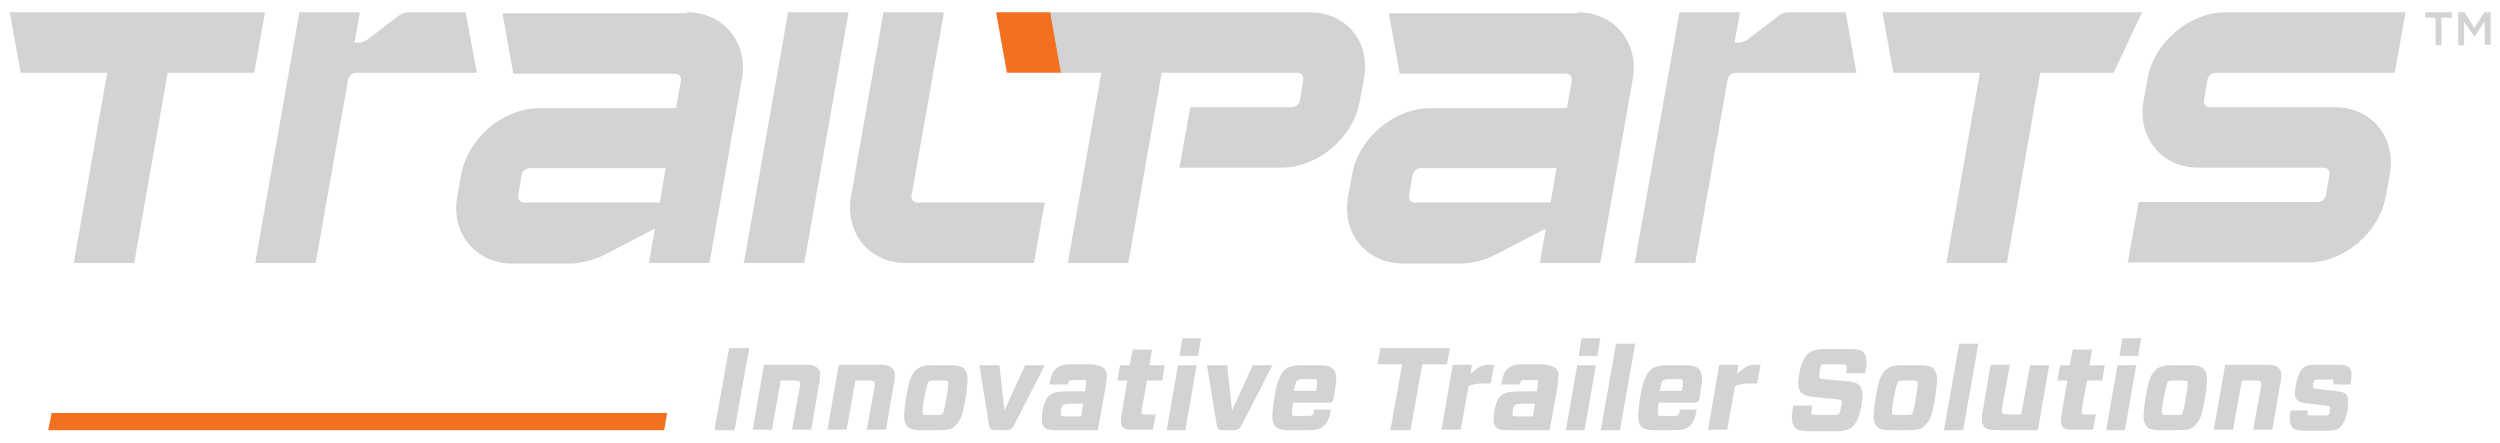 <?xml version="1.0" encoding="utf-8"?>
<!-- Generator: Adobe Illustrator 24.0.3, SVG Export Plug-In . SVG Version: 6.00 Build 0)  -->
<svg version="1.1" id="Artwork" xmlns="http://www.w3.org/2000/svg" xmlns:xlink="http://www.w3.org/1999/xlink" x="0px" y="0px"
	 viewBox="0 0 508.5 90.1" style="enable-background:new 0 0 508.5 90.1;" xml:space="preserve">
<style type="text/css">
	.st0{fill:#F37021;}
	.st1{fill:#D1D3D4;}
</style>
<g>
	<path class="st0" d="M10.5,84h125.2l-0.6,3.5H9.8L10.5,84z M202.6,2.5l2.2,12.3h11.1l-2.2-12.3H202.6z"/>
	<path class="st1" d="M51.9,53.5h12.3l6.6-37.3c0.1-0.8,0.9-1.4,1.7-1.4H97L94.7,2.5H83.1c-0.7,0-1.4,0.2-2,0.7L74.8,8
		c-0.6,0.4-1.3,0.7-2,0.7h-0.7l1.1-6.2H60.9L51.9,53.5z M160.3,2.5l-9,51h12.3l9-51H160.3z M212.5,41.2h-25.9
		c-0.8,0-1.3-0.6-1.2-1.4L192,2.5h-12.3l-6.6,37.4c-1.3,7.5,3.7,13.6,11.2,13.6h26L212.5,41.2z M2,2.5l2.2,12.3h17.6L15,53.5h12.3
		l6.8-38.7h17.6l2.2-12.3H2z M289,34.2c-0.8,0-1.5,0.6-1.7,1.4l-0.7,4.2c-0.1,0.8,0.4,1.4,1.2,1.4h27.6l1.2-7H289 M320.9,2.5
		c7.5,0,12.5,6.1,11.2,13.6l-6.6,37.4h-12.3l1.2-7l-10,5.2c-2.3,1.2-4.9,1.9-7.3,1.9h-11.7c-7.5,0-12.5-6.1-11.2-13.6l0.8-4.4
		c1.3-7.5,8.5-13.6,16-13.6h27.7l1-5.6c0.1-0.8-0.4-1.4-1.2-1.4h-33.8l-2.2-12.3H320.9z M266.3,2.5h-52.7l2.2,12.3h8.2l-6.8,38.7
		l12.3,0l6.8-38.7h27.6c0.8,0,1.3,0.6,1.2,1.4c0,0-0.6,3.6-0.7,4.2c-0.1,0.8-0.9,1.4-1.7,1.4h-20.6l-2.2,12.3h20.7
		c7.5,0,14.7-6.1,16-13.6l0.8-4.4C278.9,8.6,273.9,2.5,266.3,2.5 M107.8,34.2c-0.8,0-1.5,0.6-1.7,1.4l-0.7,4.2
		c-0.1,0.8,0.4,1.4,1.2,1.4h27.6l1.2-7H107.8 M139.7,2.5c7.5,0,12.5,6.1,11.2,13.6l-6.6,37.4H132l1.2-7l-10,5.2
		c-2.3,1.2-4.9,1.9-7.3,1.9h-11.7c-7.5,0-12.5-6.1-11.2-13.6l0.8-4.4c1.3-7.5,8.5-13.6,16-13.6h27.7l1-5.6c0.1-0.8-0.4-1.4-1.2-1.4
		h-32.9l-2.2-12.3H139.7z M332.5,53.5h12.3l6.6-37.3c0.1-0.8,0.9-1.4,1.7-1.4h24.5l-2.2-12.3h-11.6c-0.7,0-1.4,0.2-2,0.7L355.5,8
		c-0.6,0.4-1.3,0.7-2,0.7h-0.7l1.1-6.2h-12.3L332.5,53.5z M382.9,2.5l2.2,12.3h17.6l-6.8,38.7h12.3l6.8-38.7h14.9l5.8-12.3H382.9z
		 M493.3,3.6h2.1v5.6h1.2V3.6h2.1V2.5h-5.4V3.6z M505.3,2.5l-2,3.2l-2-3.2H500v6.7h1.2V4.4l2.1,3.1h0l2.1-3.2v4.8h1.2V2.5H505.3z
		 M148.3,70.8l-3,16.7h4.1l3-16.7H148.3z M166.4,75c-0.4-0.5-1.2-0.8-2.3-0.8l-8.7,0l-2.3,13.2h3.9l1.8-10h2.9
		c0.5,0,0.8,0.1,0.9,0.2c0.1,0.2,0.2,0.5,0.1,1l-1.6,8.8h3.9l1.6-9.3c0.2-0.9,0.2-1.6,0.2-2.1C166.8,75.7,166.7,75.3,166.4,75
		 M181.6,75c-0.4-0.5-1.2-0.8-2.3-0.8l-8.7,0l-2.3,13.2h3.9l1.8-10h2.9c0.5,0,0.8,0.1,0.9,0.2c0.1,0.2,0.2,0.5,0.1,1l-1.6,8.8h3.9
		l1.6-9.3c0.2-0.9,0.2-1.6,0.2-2.1C182,75.7,181.8,75.3,181.6,75 M463.6,75c-0.4-0.5-1.2-0.8-2.3-0.8l-8.7,0l-2.3,13.2h3.9l1.8-10
		h2.9c0.5,0,0.8,0.1,0.9,0.2c0.1,0.2,0.2,0.5,0.1,1l-1.6,8.8h3.9l1.6-9.3c0.2-0.9,0.2-1.6,0.2-2.1C464,75.7,463.9,75.3,463.6,75
		 M191.7,84.2c0.1-0.1,0.4-0.6,0.8-3.3c0.5-2.7,0.4-3.2,0.3-3.3c0,0-0.2-0.2-0.8-0.2h-2.2c-0.6,0-0.8,0.1-0.9,0.2
		c-0.1,0.1-0.4,0.7-0.9,3.3c-0.5,2.7-0.4,3.2-0.3,3.3c0,0.1,0.2,0.2,0.8,0.2h2.2C191.4,84.4,191.6,84.3,191.7,84.2L191.7,84.2
		 M196.2,75.1c0.4,0.5,0.6,1.1,0.6,1.9c0,0.8-0.1,2.1-0.4,3.9c-0.3,1.8-0.6,3.1-0.9,3.9c-0.3,0.8-0.8,1.4-1.3,1.9
		c-0.6,0.6-1.6,0.8-2.8,0.8H187c-1.2,0-2.1-0.3-2.5-0.8c-0.4-0.5-0.6-1.1-0.6-1.9c0-0.8,0.1-2.1,0.4-3.9c0.3-1.8,0.6-3.1,0.9-3.9
		c0.3-0.8,0.8-1.5,1.3-1.9c0.6-0.5,1.6-0.8,2.8-0.8h4.4C194.9,74.3,195.8,74.6,196.2,75.1L196.2,75.1 M204.3,83.5L204.3,83.5l-1-9.2
		h-4.1l2,12.3c0.1,0.4,0.2,0.6,0.4,0.7c0.2,0.1,0.5,0.2,0.8,0.2h2.3c0.4,0,0.7-0.1,0.9-0.2c0.2-0.1,0.4-0.4,0.6-0.7l6.3-12.3h-4
		L204.3,83.5z M234.3,71.1h-3.9l-0.6,3.2h-2l-0.5,3.1h2l-1.2,7c-0.2,1.2-0.1,2,0.2,2.4c0.5,0.6,1.4,0.6,2.3,0.6h3.9l0.6-3.1h-2.1
		c-0.1,0-0.2,0-0.3,0c-0.4,0-0.6-0.3-0.5-0.6c0-0.1,0-0.2,0-0.2l1.1-6.1h3.1l0.5-3.1h-3.1L234.3,71.1z M425.5,71.1h-3.9l-0.6,3.2h-2
		l-0.5,3.1h2l-1.2,7c-0.2,1.2-0.1,2,0.2,2.4c0.5,0.6,1.4,0.6,2.3,0.6h3.9l0.6-3.1h-2.1c-0.1,0-0.2,0-0.3,0c-0.4,0-0.6-0.3-0.5-0.6
		c0-0.1,0-0.2,0-0.2l1.1-6.1h3.1l0.5-3.1h-3.1L425.5,71.1z M239.6,74.3l-2.3,13.2h3.8l2.3-13.2H239.6z M239.9,72.4h3.8l0.6-3.6h-3.8
		L239.9,72.4z M320.8,74.3l-2.3,13.2h3.8l2.3-13.2H320.8z M321.1,72.4h3.8l0.6-3.6h-3.8L321.1,72.4z M430.7,74.3l-2.3,13.2h3.8
		l2.3-13.2H430.7z M431.1,72.4h3.8l0.6-3.6h-3.8L431.1,72.4z M250.6,83.5L250.6,83.5l-1-9.2h-4.1l2,12.3c0.1,0.4,0.2,0.6,0.4,0.7
		c0.2,0.1,0.5,0.2,0.8,0.2h2.3c0.4,0,0.7-0.1,0.9-0.2c0.2-0.1,0.4-0.4,0.6-0.7l6.3-12.3h-4L250.6,83.5z M263.8,77.4
		c-0.1,0.1-0.3,0.4-0.6,2.1h4.5c0.3-1.6,0.2-2.1,0.1-2.2c0-0.1-0.2-0.2-0.9-0.2h-2C264,77.2,263.8,77.4,263.8,77.4 M267.1,83.3h3.6
		l0,0.1c-0.3,1.7-0.7,2.6-1.5,3.3c-0.6,0.5-1.5,0.8-2.5,0.8h-4.8c-1.2,0-2.1-0.3-2.5-0.8c-0.4-0.5-0.6-1.1-0.6-1.9
		c0-0.8,0.1-2,0.4-3.9c0.3-1.8,0.6-3.2,1-3.9c0.3-0.8,0.7-1.4,1.3-1.9c0.6-0.5,1.6-0.8,2.8-0.8h4.4c1.2,0,2.1,0.3,2.5,0.8
		c0.4,0.4,0.5,1,0.6,1.8c0,0.7-0.2,2-0.5,3.9l-0.1,0.4c0,0.2-0.1,0.4-0.2,0.5c-0.1,0.1-0.3,0.2-0.5,0.2h-7.5
		c-0.3,1.9-0.2,2.4-0.2,2.5c0,0.1,0.2,0.2,1,0.2h2.2c0.7,0,0.9-0.1,1-0.2c0.1-0.1,0.3-0.6,0.3-0.9L267.1,83.3z M338.2,77.4
		c-0.1,0.1-0.3,0.4-0.6,2.1h4.5c0.3-1.6,0.2-2.1,0.1-2.2c0-0.1-0.2-0.2-0.9-0.2h-2C338.5,77.2,338.3,77.4,338.2,77.4 M341.5,83.3
		h3.6l0,0.1c-0.3,1.7-0.7,2.6-1.5,3.3c-0.6,0.5-1.5,0.8-2.5,0.8h-4.8c-1.2,0-2.1-0.3-2.5-0.8c-0.4-0.5-0.6-1.1-0.6-1.9
		c0-0.8,0.1-2,0.4-3.9c0.3-1.8,0.6-3.2,1-3.9c0.3-0.8,0.7-1.4,1.3-1.9c0.6-0.5,1.6-0.8,2.8-0.8h4.4c1.2,0,2.1,0.3,2.5,0.8
		c0.4,0.4,0.5,1,0.6,1.8c0,0.7-0.2,2-0.5,3.9l-0.1,0.4c0,0.2-0.1,0.4-0.2,0.5c-0.1,0.1-0.3,0.2-0.5,0.2h-7.5
		c-0.3,1.9-0.2,2.4-0.2,2.5c0,0.1,0.2,0.2,1,0.2h2.2c0.7,0,0.9-0.1,1-0.2c0.1-0.1,0.3-0.6,0.3-0.9L341.5,83.3z M280.8,70.8l-0.6,3.3
		h5l-2.4,13.4h4.1l2.4-13.4h5l0.6-3.3H280.8z M300.8,74.7c-0.4,0.3-1,0.7-1.7,1.3l0.3-1.8h-3.9l-2.3,13.2h3.9l1.6-8.9
		c0.9-0.3,1.8-0.5,2.7-0.5h1.8l0.7-3.8h-1.5C301.8,74.3,301.3,74.4,300.8,74.7 M220.3,82.1h-2.2c-1,0-1.6,0.1-1.9,0.3
		c-0.1,0.1-0.3,0.4-0.4,1c-0.1,0.8-0.1,1,0,1.1c0.1,0.1,0.2,0.2,0.8,0.2h3.3L220.3,82.1z M224.7,75.1c0.3,0.3,0.4,0.7,0.4,1.2
		c0,0.5-0.1,1.3-0.2,2.3l-1.6,8.9h-3.7l-5,0c-1.1,0-1.9-0.2-2.3-0.7c-0.4-0.5-0.5-1.5-0.3-3c0.3-1.6,0.7-2.7,1.4-3.3
		c0.4-0.3,0.9-0.6,1.4-0.7c0.5-0.1,1.4-0.2,2.5-0.2h3.4c0.2-1.1,0.3-2.1,0.2-2.2c0,0-0.2-0.1-0.8-0.1h-1.8c-0.6,0-0.8,0.1-0.8,0.1
		c-0.1,0.1-0.2,0.4-0.2,0.7l0,0.1h-3.8l0-0.2c0.1-0.5,0.3-1.4,0.5-1.9c0.2-0.5,0.5-0.9,0.9-1.2c0.6-0.5,1.5-0.8,2.5-0.8h4.7
		C223.4,74.3,224.3,74.5,224.7,75.1 M312.2,82.1H310c-1,0-1.6,0.1-1.9,0.3c-0.1,0.1-0.3,0.4-0.4,1c-0.1,0.8-0.1,1,0,1.1
		c0.1,0.1,0.2,0.2,0.8,0.2h3.3L312.2,82.1z M316.6,75.1c0.3,0.3,0.4,0.7,0.4,1.2c0,0.5-0.1,1.3-0.2,2.3l-1.6,8.9h-3.7l-5,0
		c-1.1,0-1.9-0.2-2.3-0.7c-0.4-0.5-0.5-1.5-0.3-3c0.3-1.6,0.7-2.7,1.4-3.3c0.4-0.3,0.9-0.6,1.4-0.7c0.5-0.1,1.4-0.2,2.5-0.2h3.4
		c0.2-1.1,0.3-2.1,0.2-2.2c0,0-0.2-0.1-0.8-0.1h-1.8c-0.6,0-0.8,0.1-0.8,0.1c-0.1,0.1-0.2,0.4-0.2,0.7l0,0.1h-3.8l0-0.2
		c0.1-0.5,0.3-1.4,0.5-1.9c0.2-0.5,0.5-0.9,0.9-1.2c0.6-0.5,1.5-0.8,2.5-0.8h4.7C315.3,74.3,316.1,74.5,316.6,75.1 M328.7,69.9
		l-3.1,17.6h3.9l3.1-17.6H328.7z M355,74.7c-0.4,0.3-1,0.7-1.7,1.3l0.3-1.8h-3.9l-2.3,13.2h3.9l1.6-8.9c0.9-0.3,1.8-0.5,2.7-0.5h1.8
		l0.7-3.8h-1.5C355.9,74.3,355.4,74.4,355,74.7 M378.3,78.5c-0.4-0.5-1.1-0.8-2.2-0.9l-5-0.5c-0.8-0.1-1-0.2-1-0.2
		c0-0.1-0.1-0.3,0-1.3c0.2-1.2,0.4-1.4,0.4-1.4c0.1,0,0.2-0.1,0.9-0.1h3.2c0.6,0,0.8,0.1,0.9,0.2c0.1,0.1,0.2,0.3,0,1.5l0,0.1h3.9
		l0-0.1c0.2-1.4,0.3-2,0.2-2.6c0-0.6-0.2-1.2-0.5-1.5c-0.4-0.5-1.3-0.7-2.7-0.7h-5.7c-1.2,0-2.1,0.3-2.8,0.8
		c-0.9,0.8-1.6,2.2-1.9,4.1c-0.2,1.1-0.3,1.9-0.2,2.5c0,0.6,0.2,1,0.5,1.4c0.4,0.5,1.2,0.8,2.3,0.9l4.9,0.5c0.8,0.1,1,0.2,1,0.2
		c0.1,0.1,0.2,0.4,0,1.3c-0.2,1.2-0.4,1.5-0.5,1.5c-0.1,0.1-0.3,0.2-1.1,0.2h-3.5c-0.7,0-0.9-0.1-0.9-0.2c-0.1-0.1-0.1-0.4,0.1-1.6
		l0-0.1h-3.9l0,0.1c-0.2,1.5-0.3,2.1-0.2,2.7c0,0.7,0.2,1.2,0.5,1.6c0.4,0.5,1.3,0.8,2.7,0.8h6.2c1.2,0,2.2-0.3,2.8-0.8
		c0.9-0.8,1.5-2.2,1.9-4.3c0.2-1.1,0.3-1.9,0.2-2.5C378.8,79.3,378.6,78.9,378.3,78.5 M388.9,84.2c0.1-0.1,0.4-0.6,0.8-3.3
		c0.5-2.7,0.4-3.2,0.3-3.3c0,0-0.2-0.2-0.8-0.2H387c-0.6,0-0.8,0.1-0.9,0.2c-0.1,0.1-0.4,0.7-0.9,3.3c-0.5,2.7-0.4,3.2-0.3,3.3
		c0,0.1,0.2,0.2,0.8,0.2h2.2C388.6,84.4,388.8,84.3,388.9,84.2L388.9,84.2 M393.4,75.1c0.4,0.5,0.6,1.1,0.6,1.9
		c0,0.8-0.1,2.1-0.4,3.9c-0.3,1.8-0.6,3.1-0.9,3.9c-0.3,0.8-0.8,1.4-1.3,1.9c-0.6,0.6-1.6,0.8-2.8,0.8h-4.4c-1.2,0-2.1-0.3-2.5-0.8
		c-0.4-0.5-0.6-1.1-0.6-1.9c0-0.8,0.1-2.1,0.4-3.9c0.3-1.8,0.6-3.1,0.9-3.9c0.3-0.8,0.8-1.5,1.3-1.9c0.6-0.5,1.6-0.8,2.8-0.8h4.4
		C392.1,74.3,393,74.6,393.4,75.1L393.4,75.1 M398.5,69.9l-3.1,17.6h3.9l3.1-17.6H398.5z M411.1,84.3h-2.9c-0.5,0-0.8-0.1-0.9-0.2
		c-0.1-0.2-0.2-0.5-0.1-1l1.6-8.9h-3.9l-1.6,9.3c-0.2,0.9-0.2,1.6-0.2,2.1c0,0.5,0.2,0.8,0.4,1.1c0.4,0.5,1.2,0.8,2.3,0.8l8.7,0
		l2.3-13.2h-3.9L411.1,84.3z M443.8,84.2c0.1-0.1,0.4-0.6,0.8-3.3c0.5-2.7,0.4-3.2,0.3-3.3c0,0-0.2-0.2-0.8-0.2h-2.2
		c-0.6,0-0.8,0.1-0.9,0.2c-0.1,0.1-0.4,0.7-0.9,3.3c-0.5,2.7-0.4,3.2-0.3,3.3c0,0.1,0.2,0.2,0.8,0.2h2.2
		C443.5,84.4,443.7,84.3,443.8,84.2L443.8,84.2 M448.3,75.1c0.4,0.5,0.6,1.1,0.6,1.9c0,0.8-0.1,2.1-0.4,3.9
		c-0.3,1.8-0.6,3.1-0.9,3.9c-0.3,0.8-0.8,1.4-1.3,1.9c-0.6,0.6-1.6,0.8-2.8,0.8h-4.4c-1.2,0-2.1-0.3-2.5-0.8
		c-0.4-0.5-0.6-1.1-0.6-1.9c0-0.8,0.1-2.1,0.4-3.9c0.3-1.8,0.6-3.1,0.9-3.9c0.3-0.8,0.8-1.5,1.3-1.9c0.6-0.5,1.6-0.8,2.8-0.8h4.4
		C447,74.3,447.9,74.6,448.3,75.1L448.3,75.1 M477.3,80.3L477.3,80.3c-0.3-0.4-0.9-0.6-1.8-0.7l-4.3-0.5c-0.5-0.1-0.7-0.2-0.7-0.2
		c0,0-0.1-0.2,0-0.8c0.1-0.6,0.2-0.7,0.3-0.8c0,0,0.2-0.1,0.6-0.1h2.7c0.4,0,0.5,0.1,0.5,0.1c0,0,0,0,0,0.1c0.1,0.1,0.1,0.1,0,0.7
		l0,0.1h3.5l0-0.2c0.2-1.1,0.2-1.5,0.2-2c0-0.5-0.2-0.9-0.4-1.2c-0.3-0.4-1.1-0.6-2.2-0.6h-5.1c-0.9,0-1.6,0.2-2.1,0.6
		c-0.7,0.6-1.2,1.8-1.5,3.4c-0.2,0.9-0.2,1.6-0.2,2c0,0.4,0.1,0.8,0.4,1.1c0.3,0.4,0.9,0.6,1.8,0.7l4.1,0.5c0.6,0.1,0.7,0.2,0.8,0.2
		c0,0,0.1,0.2,0,0.8c-0.1,0.8-0.2,0.9-0.3,0.9c0,0-0.2,0.1-0.6,0.1h-3c-0.4,0-0.5-0.1-0.6-0.1l0,0c-0.1-0.1-0.1-0.1,0-0.8l0-0.1
		h-3.5l0,0.2c-0.2,1.1-0.2,1.5-0.1,2c0,0.5,0.2,0.9,0.4,1.2c0.3,0.4,1.1,0.7,2.2,0.7h5.4c0.9,0,1.6-0.2,2.1-0.6
		c0.7-0.6,1.2-1.8,1.6-3.5C477.7,81.8,477.6,80.8,477.3,80.3 M450.7,14.8c-0.8,0-1.5,0.6-1.7,1.4l-0.7,4.2c-0.1,0.8,0.4,1.4,1.2,1.4
		l25.4,0c7.5,0,12.5,6.1,11.2,13.6l-0.8,4.4c-1.3,7.5-8.5,13.6-16,13.6h-36.5l2.2-12.3h36.4c0.8,0,1.5-0.6,1.7-1.4l0.7-4.2
		c0.1-0.8-0.4-1.4-1.2-1.4h-25.4c-7.5,0-12.5-6.1-11.2-13.6l0.8-4.4c1.3-7.5,8.5-13.6,16-13.6h36.5l-2.2,12.3L450.7,14.8z"/>
</g>
</svg>
